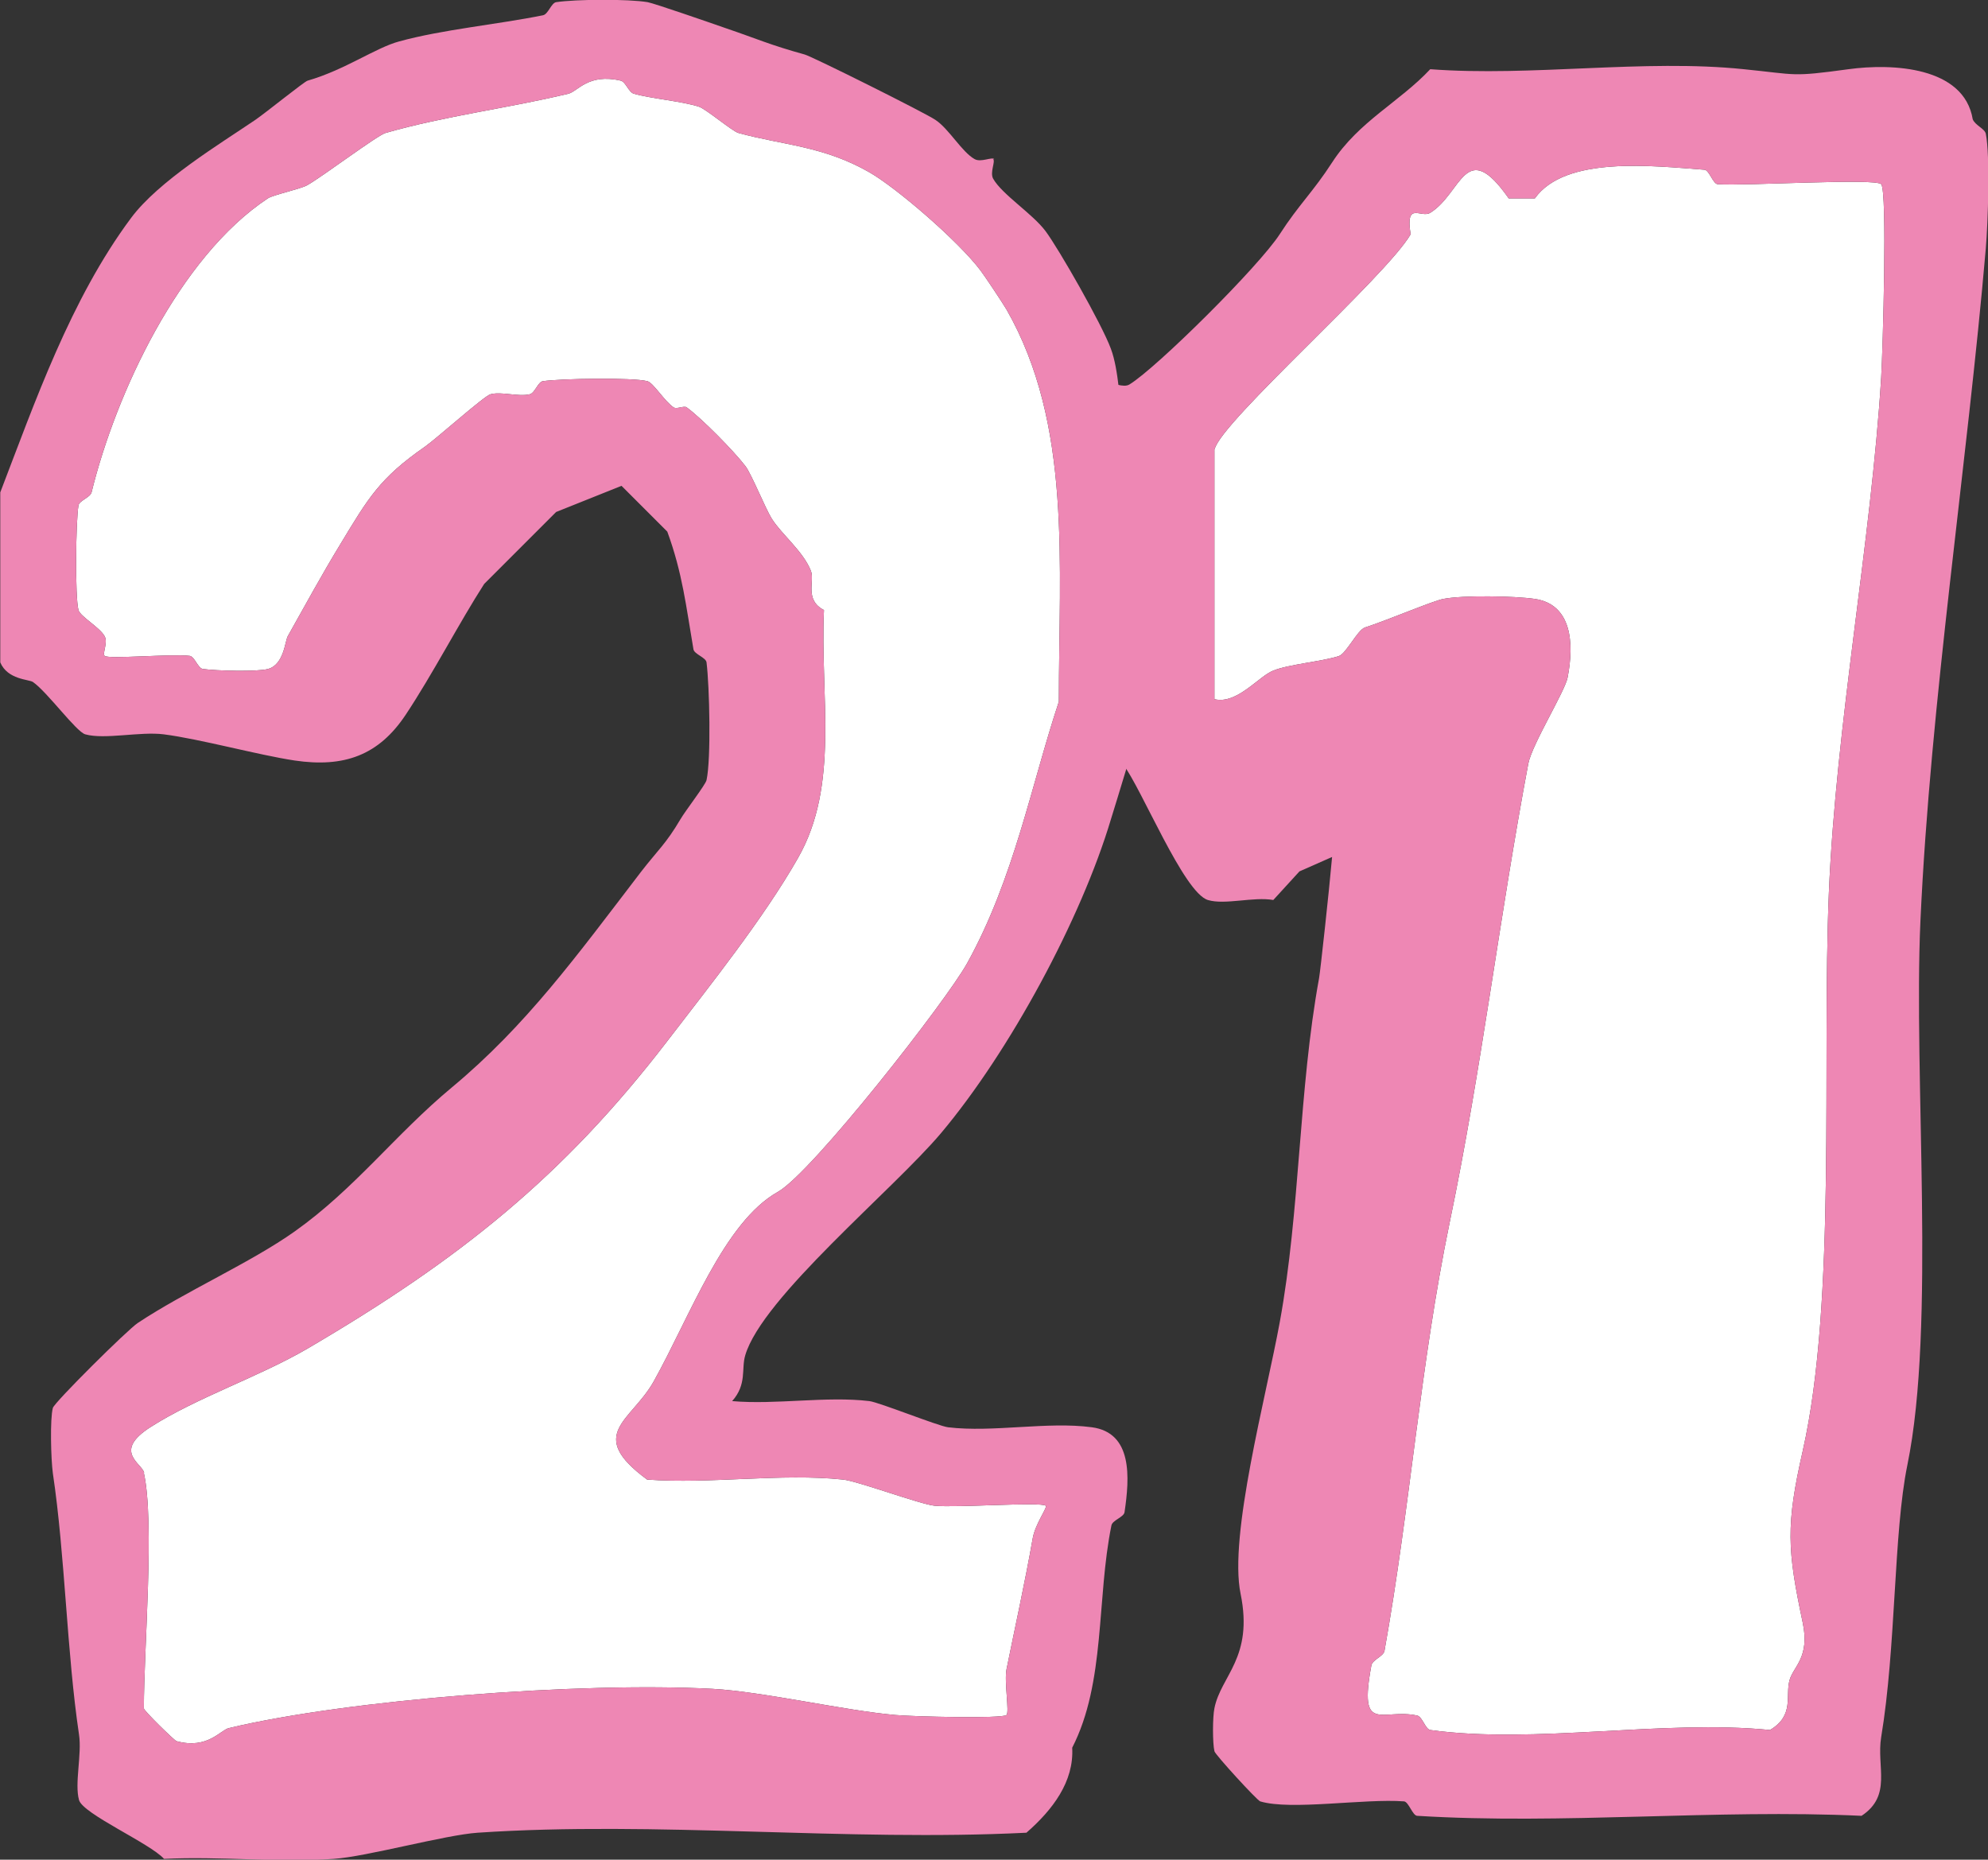 <?xml version="1.0" encoding="UTF-8"?>
<svg id="_レイヤー_2" data-name="レイヤー 2" xmlns="http://www.w3.org/2000/svg" viewBox="0 0 72.96 68.25">
  <rect x="0" y="0" width="72.96" height="68.25" fill="#333333" stroke="none"/>
  <defs>
    <style>
      .cls-1 {
        fill: #fff;
      }

      .cls-2 {
        fill: #ee87b4;
      }
    </style>
  </defs>
  <g id="back">
    <g>
      <g>
        <path class="cls-1" d="M5.28,54.06c.4,1.8,0,6.43,0,8.64,0,.08,1.12,1.18,1.2,1.2,1.14.31,1.61-.41,1.92-.48,4.4-1.05,12.89-1.7,17.75-1.44,1.84.1,4.86.8,6.71.96.65.06,3.93.14,4.08,0,.11-.11-.09-1.22,0-1.68.31-1.54.67-3.15.96-4.8.09-.53.55-1.14.48-1.2-.18-.15-3.27.08-4.08,0-.52-.05-2.84-.91-3.36-.96-2.28-.24-4.87.17-7.19,0-2.27-1.67-.58-2.14.24-3.6,1.34-2.4,2.58-5.85,4.56-6.96,1.25-.7,6.2-7.03,6.95-8.4,1.72-3.11,2.35-6.55,3.36-9.59,0-5.08.49-10.17-1.92-14.39-.16-.27-.82-1.26-.96-1.44-.79-1.05-3.05-3.01-4.08-3.6-1.7-.97-3.17-.99-4.8-1.44-.22-.06-1.18-.87-1.44-.96-.59-.2-1.77-.3-2.4-.48-.19-.06-.3-.44-.48-.48-1.19-.28-1.58.4-1.92.48-2.25.54-4.51.81-6.71,1.44-.31.09-2.34,1.62-2.88,1.92-.25.14-1.24.35-1.44.48-3.26,2.16-5.58,7.17-6.47,10.79-.05.19-.45.3-.48.48-.1.59-.13,3.36,0,3.84.07.24.78.63.96.96.13.23-.09.63,0,.72.13.13,2.45-.08,3.12,0,.18.02.3.45.48.48.5.07,2,.11,2.4,0,.58-.16.62-1.02.72-1.2.63-1.12,1.25-2.26,1.92-3.36,1.04-1.72,1.45-2.44,3.12-3.6.45-.32,2.17-1.86,2.4-1.92.4-.11,1.01.1,1.44,0,.19-.04.3-.45.48-.48.67-.1,3.32-.14,3.84,0,.22.06.63.74.96.96.11.08.38-.07.48,0,.54.39,1.74,1.61,2.16,2.16.22.29.73,1.55.96,1.92.37.59,1.15,1.19,1.44,1.92.15.38-.25,1.06.48,1.44-.15,3.14.59,6.41-.96,9.11-1.26,2.21-3.22,4.66-4.8,6.72-3.81,4.96-7.61,8-13.19,11.27-1.78,1.04-4.07,1.8-5.76,2.88-1.41.9-.32,1.33-.24,1.68Z"/>
        <path class="cls-2" d="M36.45,5.84c.09.09-.13.49,0,.72.33.58,1.44,1.28,1.92,1.92s2.07,3.42,2.4,4.32c.3.8.31,2.04.48,2.88.04.19.45.3.48.48.28,1.93.28,8.62,0,10.55-.08.56-.71,2.54-.96,3.36-1.09,3.65-3.71,8.51-6.23,11.51-1.75,2.08-6.57,6.04-7.19,8.16-.15.5.07,1.06-.48,1.68,1.61.14,3.46-.19,5.04,0,.37.05,2.51.91,2.88.96,1.65.2,3.65-.22,5.28,0,1.5.2,1.39,1.84,1.2,3.12-.03.18-.44.29-.48.48-.55,2.7-.21,5.76-1.44,8.16.07,1.25-.72,2.28-1.68,3.12-6.6.33-13.59-.44-20.14,0-1.19.08-4.08.88-5.28.96-2.06.14-4.17-.1-6.23,0-.51-.57-2.98-1.65-3.12-2.16-.17-.61.11-1.67,0-2.4-.45-3.02-.51-6.58-.96-9.59-.07-.5-.11-2,0-2.4.06-.21,2.75-2.88,3.12-3.12,1.73-1.15,4.14-2.21,5.76-3.36,2.21-1.57,3.69-3.56,5.76-5.28,2.73-2.27,4.57-4.81,6.95-7.92.62-.8.91-1.02,1.44-1.92.18-.31.93-1.28.96-1.44.17-.77.11-3.44,0-4.32-.02-.18-.45-.3-.48-.48-.27-1.57-.4-2.79-.96-4.32l-1.68-1.68-2.4.96-2.64,2.64c-.92,1.43-1.89,3.31-2.88,4.8s-2.26,1.95-4.08,1.68c-1.33-.2-3.47-.79-4.8-.96-.87-.11-2.17.2-2.88,0-.33-.09-1.39-1.55-1.92-1.92-.14-.1-.93-.08-1.2-.72v-6.24c1.26-3.28,2.58-7.09,4.8-10.07,1.01-1.36,3.28-2.73,4.56-3.6.42-.29,1.8-1.41,1.92-1.44,1.36-.39,2.5-1.21,3.36-1.44,1.6-.44,3.6-.62,5.28-.96.19-.04.3-.45.48-.48.73-.11,2.65-.12,3.36,0,.26.05,2.25.74,2.88.96,1.12.38,1.61.61,2.88.96.27.07,4.42,2.14,4.8,2.4.5.33.97,1.18,1.44,1.44.23.13.63-.09.72,0ZM5.28,54.06c.4,1.8,0,6.43,0,8.64,0,.08,1.12,1.18,1.2,1.2,1.14.31,1.61-.41,1.92-.48,4.4-1.05,12.89-1.7,17.75-1.44,1.84.1,4.86.8,6.71.96.65.06,3.93.14,4.08,0,.11-.11-.09-1.22,0-1.68.31-1.54.67-3.15.96-4.8.09-.53.55-1.14.48-1.2-.18-.15-3.27.08-4.08,0-.52-.05-2.84-.91-3.36-.96-2.28-.24-4.87.17-7.19,0-2.27-1.67-.58-2.14.24-3.6,1.34-2.4,2.58-5.85,4.56-6.96,1.25-.7,6.2-7.03,6.95-8.4,1.72-3.11,2.35-6.55,3.36-9.59,0-5.08.49-10.17-1.92-14.39-.16-.27-.82-1.26-.96-1.44-.79-1.05-3.05-3.01-4.08-3.6-1.7-.97-3.17-.99-4.8-1.44-.22-.06-1.18-.87-1.44-.96-.59-.2-1.77-.3-2.4-.48-.19-.06-.3-.44-.48-.48-1.19-.28-1.58.4-1.92.48-2.25.54-4.51.81-6.71,1.44-.31.09-2.34,1.62-2.88,1.92-.25.14-1.24.35-1.44.48-3.26,2.16-5.58,7.17-6.47,10.79-.05.19-.45.3-.48.48-.1.59-.13,3.36,0,3.84.07.24.78.63.96.96.13.23-.09.63,0,.72.13.13,2.45-.08,3.12,0,.18.02.3.45.48.48.5.07,2,.11,2.4,0,.58-.16.62-1.02.72-1.2.63-1.12,1.25-2.26,1.92-3.36,1.04-1.72,1.45-2.44,3.12-3.6.45-.32,2.17-1.86,2.4-1.92.4-.11,1.01.1,1.44,0,.19-.04.3-.45.48-.48.67-.1,3.32-.14,3.84,0,.22.06.63.74.96.96.11.08.38-.07.48,0,.54.39,1.74,1.61,2.16,2.16.22.29.73,1.55.96,1.92.37.59,1.15,1.19,1.44,1.92.15.38-.25,1.06.48,1.44-.15,3.14.59,6.41-.96,9.11-1.26,2.21-3.22,4.66-4.8,6.72-3.81,4.96-7.61,8-13.19,11.27-1.78,1.04-4.07,1.8-5.76,2.88-1.41.9-.32,1.33-.24,1.68Z"/>
      </g>
      <g>
        <path class="cls-1" d="M44.57,16.47v9.19c.83.2,1.62-.84,2.16-1.05.57-.23,1.77-.33,2.4-.53.27-.08.69-.96.96-1.05.81-.26,2.5-.98,2.88-1.05.72-.14,2.6-.11,3.36,0,1.35.2,1.45,1.62,1.2,2.89-.1.51-1.3,2.44-1.44,3.15-1.07,5.68-1.72,11.24-2.88,16.81-1.09,5.26-1.45,10.46-2.4,15.76-.04.2-.44.32-.48.53-.48,2.57.4,1.56,1.68,1.84.19.04.3.5.48.53,3.83.53,8.53-.39,12.47,0,.91-.54.55-1.26.72-1.84.14-.49.75-.83.48-2.1-.57-2.69-.62-3.57,0-6.3,1.25-5.52.7-14.3.96-20.49.26-6.18,1.55-12.89,1.92-18.91.06-1.02.23-6.84,0-7.09-.21-.23-4.96.07-6,0-.17-.01-.31-.51-.48-.53-1.91-.14-5.11-.52-6.23,1.05h-.96c-1.6-2.28-1.71-.19-2.88.53-.34.21-.92-.45-.72.79-.9,1.55-6.94,6.86-7.19,7.88Z"/>
        <path class="cls-2" d="M48.89,31.45l-1.2.53-.96,1.05c-.72-.13-1.78.19-2.4,0-.89-.27-2.44-4.11-3.12-4.99-.21-3.4.29-7.16,0-10.51-.02-.19-.46-.33-.48-.53-.06-.5-.09-2.79,0-2.89s.49.14.72,0c1-.61,4.76-4.34,5.52-5.52.69-1.07,1.23-1.56,1.92-2.63.97-1.5,2.49-2.23,3.6-3.42,3.73.28,7.84-.38,11.51,0,1.99.2,1.71.29,3.84,0,1.6-.22,4.24-.1,4.56,1.84.1.23.44.34.48.53.16.8.08,3.25,0,4.2-.69,8-2.03,16.6-2.4,24.69-.26,5.75.57,14.86-.48,19.97-.51,2.49-.41,6.68-.96,9.98-.18,1.09.41,2.14-.72,2.89-5.37-.25-10.97.33-16.31,0-.17-.01-.31-.51-.48-.53-1.46-.11-4.16.34-5.28,0-.11-.03-1.65-1.71-1.68-1.84-.07-.29-.07-1.25,0-1.58.24-1.2,1.44-1.85.96-4.2-.44-2.13.94-7.24,1.44-9.98.75-4.1.69-8.51,1.44-12.61.04-.2.37-3.21.48-4.47ZM44.57,16.47v9.19c.83.2,1.62-.84,2.16-1.05.57-.23,1.77-.33,2.4-.53.27-.08.69-.96.96-1.05.81-.26,2.5-.98,2.88-1.05.72-.14,2.6-.11,3.36,0,1.35.2,1.45,1.62,1.2,2.89-.1.51-1.3,2.44-1.44,3.15-1.07,5.68-1.72,11.24-2.88,16.81-1.09,5.26-1.45,10.46-2.4,15.76-.04.2-.44.32-.48.53-.48,2.57.4,1.56,1.68,1.84.19.04.3.5.48.53,3.83.53,8.53-.39,12.47,0,.91-.54.55-1.26.72-1.84.14-.49.75-.83.48-2.1-.57-2.69-.62-3.57,0-6.3,1.25-5.52.7-14.3.96-20.49.26-6.18,1.55-12.89,1.92-18.91.06-1.02.23-6.84,0-7.09-.21-.23-4.96.07-6,0-.17-.01-.31-.51-.48-.53-1.91-.14-5.11-.52-6.23,1.05h-.96c-1.6-2.28-1.71-.19-2.88.53-.34.21-.92-.45-.72.79-.9,1.55-6.94,6.86-7.19,7.88Z"/>
      </g>
    </g>
  </g>
</svg>